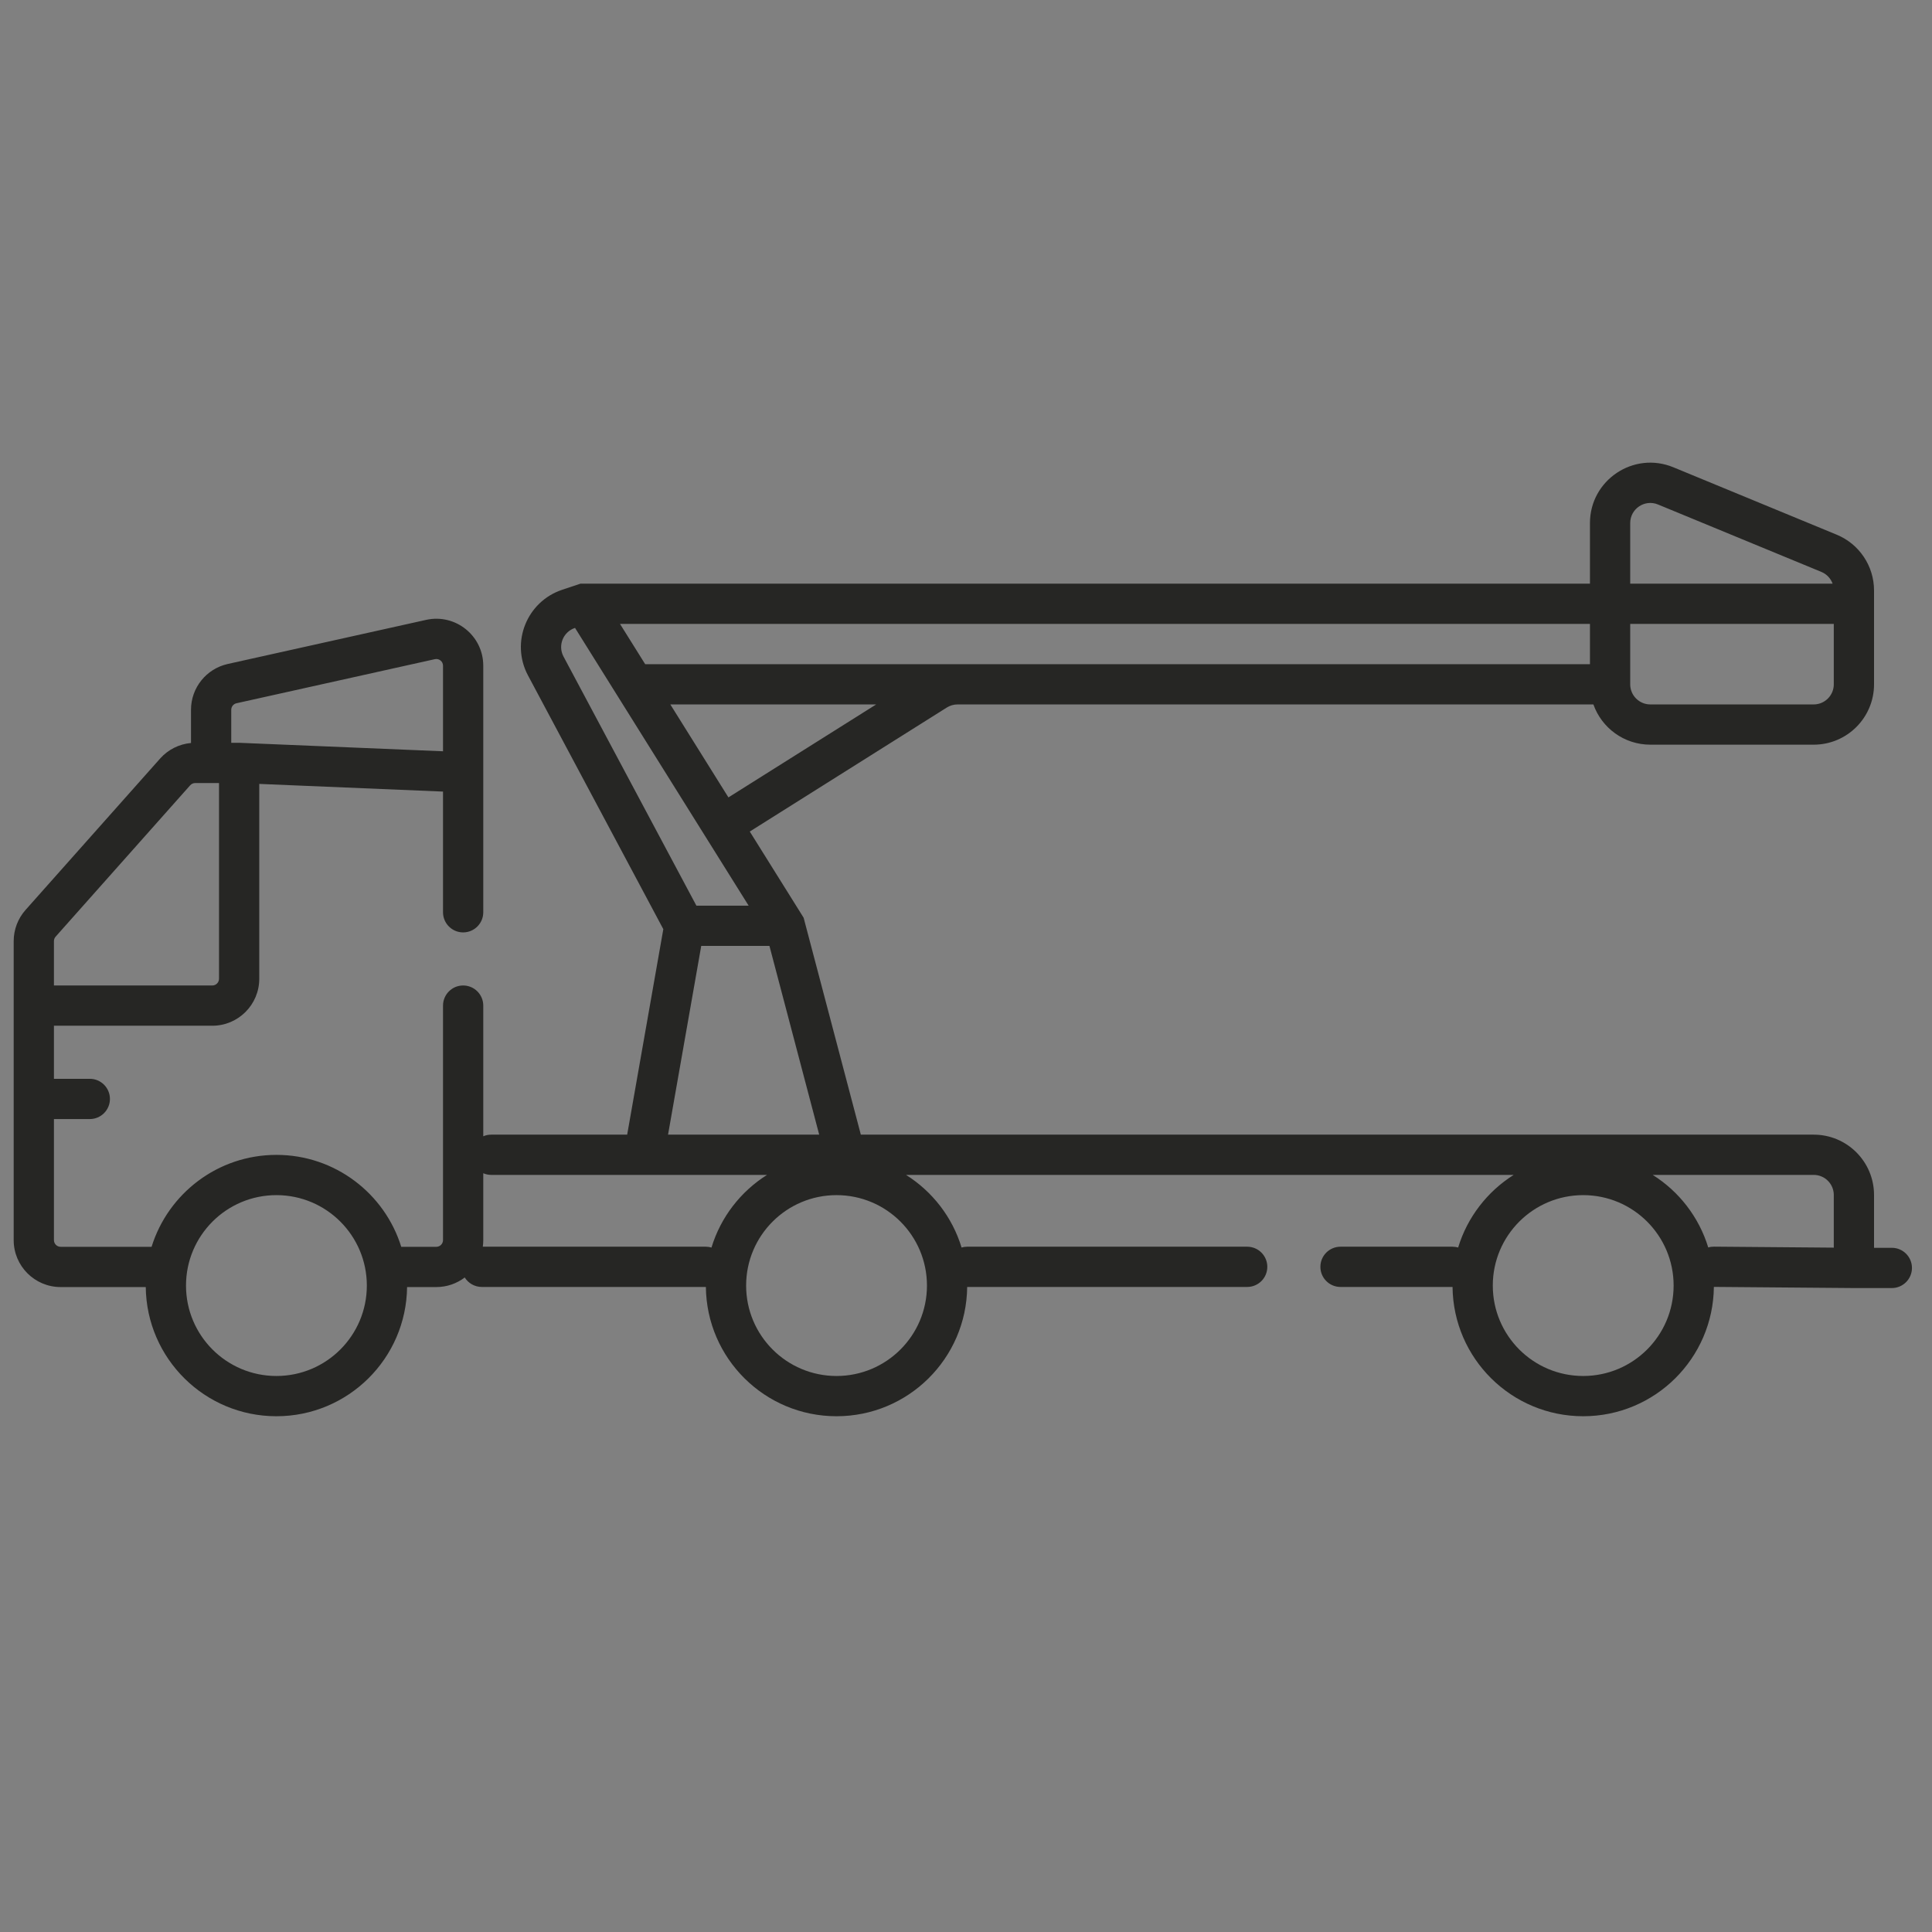 <?xml version="1.0" encoding="UTF-8"?>
<svg xmlns="http://www.w3.org/2000/svg" width="72" height="72" viewBox="0 0 72 72" fill="none">
  <rect x="0" y="0" width="72" height="72" fill="#808080" stroke="none"/>
  <rect width="72" height="72"></rect>
  <g id="ÐÐ¾ÑÐ¾Ð²Ñ ÑÑÐ¾ÑÑÐ½ÐºÐ¸">
    <path d="M-7956 -1629C-7956 -1630.1 -7955.1 -1631 -7954 -1631H28359C28360.1 -1631 28361 -1630.1 28361 -1629V12241C28361 12242.1 28360.1 12243 28359 12243H-7954C-7955.1 12243 -7956 12242.1 -7956 12241V-1629Z"></path>
    <path d="M-7954 -1630H28359V-1632H-7954V-1630ZM28360 -1629V12241H28362V-1629H28360ZM28359 12242H-7954V12244H28359V12242ZM-7955 12241V-1629H-7957V12241H-7955ZM-7954 12242C-7954.55 12242 -7955 12241.6 -7955 12241H-7957C-7957 12242.7 -7955.66 12244 -7954 12244V12242ZM28360 12241C28360 12241.6 28359.6 12242 28359 12242V12244C28360.7 12244 28362 12242.7 28362 12241H28360ZM28359 -1630C28359.6 -1630 28360 -1629.55 28360 -1629H28362C28362 -1630.66 28360.7 -1632 28359 -1632V-1630ZM-7954 -1632C-7955.66 -1632 -7957 -1630.66 -7957 -1629H-7955C-7955 -1629.55 -7954.55 -1630 -7954 -1630V-1632Z" fill="black" fill-opacity="0.1"></path>
    <g id="ÐÐ°ÑÐµÐ³Ð¾ÑÑÑ" clip-path="url(#clip0_2216_21454)">
      <rect width="1920" height="2702" transform="translate(-1254 -984)"></rect>
      <g id="Frame 514202">
        <g id="Frame 514201">
          <g id="Frame 514200">
            <g id="Frame 513892">
              <g id="Frame 513890">
                <g clip-path="url(#clip1_2216_21454)">
                  <g id="Frame 513888">
                    <g id="Frame 513920">
                      <path id="Union" fill-rule="evenodd" clip-rule="evenodd" d="M62.361 17.414C60.88 16.803 59.253 17.892 59.253 19.494V21.752H21.753H21.631L21.516 21.791L20.951 21.979C19.629 22.42 19.021 23.943 19.677 25.172L24.72 34.627L23.373 42.285H18.308C18.202 42.285 18.101 42.306 18.01 42.346V37.476C18.01 37.062 17.674 36.726 17.26 36.726C16.846 36.726 16.51 37.062 16.51 37.476V43.731V46.215C16.51 46.353 16.398 46.465 16.26 46.465H14.953C14.338 44.481 12.488 43.039 10.301 43.039C8.115 43.039 6.265 44.481 5.649 46.465H2.26C2.122 46.465 2.01 46.353 2.01 46.215V41.704H3.347C3.761 41.704 4.097 41.368 4.097 40.954C4.097 40.54 3.761 40.204 3.347 40.204H2.01V38.226H7.912C8.878 38.226 9.662 37.442 9.662 36.476V29.214L16.51 29.5V33.998C16.51 34.412 16.846 34.748 17.26 34.748C17.674 34.748 18.01 34.412 18.01 33.998V28.78V24.809C18.01 23.69 16.973 22.858 15.88 23.101L8.489 24.744C7.688 24.922 7.118 25.632 7.118 26.452V27.689C6.676 27.729 6.264 27.935 5.966 28.27L0.952 33.911C0.667 34.231 0.51 34.645 0.51 35.074V37.476V40.954V46.215C0.51 47.181 1.293 47.965 2.26 47.965H5.432C5.462 50.629 7.631 52.779 10.301 52.779C12.972 52.779 15.14 50.629 15.171 47.965H16.26C16.658 47.965 17.025 47.832 17.319 47.608C17.452 47.82 17.688 47.961 17.956 47.961H26.304L26.306 47.961C26.334 50.627 28.503 52.779 31.175 52.779C33.847 52.779 36.017 50.627 36.044 47.961H46.479C46.893 47.961 47.229 47.626 47.229 47.211C47.229 46.797 46.893 46.461 46.479 46.461H36.044C35.971 46.461 35.901 46.472 35.835 46.491C35.491 45.359 34.746 44.402 33.765 43.785H56.411C55.431 44.402 54.685 45.359 54.341 46.491C54.275 46.472 54.204 46.461 54.131 46.461H49.957C49.543 46.461 49.207 46.797 49.207 47.211C49.207 47.626 49.543 47.961 49.957 47.961H54.131C54.131 47.961 54.132 47.961 54.132 47.961C54.16 50.627 56.33 52.779 59.001 52.779C61.674 52.779 63.844 50.625 63.871 47.959L69.084 48.002L69.09 48.002H70.503C70.917 48.002 71.253 47.666 71.253 47.252C71.253 46.838 70.917 46.502 70.503 46.502H69.84V44.535C69.84 43.292 68.833 42.285 67.59 42.285H32.081L29.978 34.311L29.949 34.201L29.889 34.105L27.942 30.989L35.286 26.367C35.406 26.292 35.544 26.252 35.686 26.252H59.381C59.69 27.126 60.523 27.752 61.503 27.752H64.547H67.59C68.833 27.752 69.84 26.745 69.84 25.502V22.502V22.006C69.84 21.095 69.291 20.274 68.448 19.926L62.361 17.414ZM63.661 46.489C63.73 46.468 63.803 46.458 63.879 46.459L68.34 46.496V44.535C68.34 44.12 68.004 43.785 67.59 43.785H61.591C62.572 44.401 63.316 45.358 63.661 46.489ZM28.585 43.785C27.604 44.402 26.859 45.359 26.515 46.492C26.448 46.472 26.377 46.461 26.304 46.461H17.993C18.004 46.381 18.01 46.299 18.01 46.215V43.731V43.723C18.101 43.763 18.202 43.785 18.308 43.785H24.003H28.585ZM23.106 23.252H59.253V24.752H35.686H24.044L23.106 23.252ZM61.503 26.252C61.089 26.252 60.753 25.916 60.753 25.502V23.252H60.753H60.753H60.753H60.754H60.754H60.754H60.755H60.755H60.756H60.756H60.757H60.757H60.758H60.759H60.759H60.76H60.761H60.762H60.763H60.764H60.766H60.767H60.768H60.769H60.771H60.772H60.774H60.774H60.775H60.777H60.778H60.78H60.782H60.783H60.784H60.785H60.787H60.789H60.791H60.792H60.794H60.796H60.798H60.8H60.801H60.802H60.805H60.807H60.809H60.809H60.812H60.815H60.817H60.818H60.82H60.822H60.825H60.827H60.828H60.831H60.834H60.836H60.837H60.84H60.843H60.845H60.846H60.849H60.852H60.854H60.855H60.859H60.862H60.863H60.865H60.869H60.872H60.873H60.876H60.879H60.882H60.883H60.887H60.89H60.891H60.894H60.898H60.9H60.902H60.906H60.909H60.91H60.914H60.918H60.919H60.922H60.926H60.928H60.93H60.934H60.937H60.938H60.943H60.947H60.947H60.952H60.956H60.956H60.961H60.965H60.966H60.97H60.974H60.975H60.979H60.984H60.985H60.989H60.993H60.995H60.998H61.003H61.004H61.008H61.013H61.014H61.018H61.023H61.023H61.028H61.033H61.033H61.038H61.043H61.044H61.049H61.053H61.054H61.06H61.063H61.065H61.071H61.072H61.076H61.081H61.082H61.087H61.092H61.093H61.098H61.102H61.104H61.11H61.112H61.115H61.121H61.122H61.127H61.132H61.133H61.139H61.142H61.145H61.151H61.153H61.157H61.163H61.163H61.169H61.173H61.175H61.181H61.183H61.188H61.193H61.194H61.2H61.204H61.207H61.213H61.214H61.219H61.224H61.226H61.233H61.235H61.239H61.245H61.246H61.252H61.256H61.259H61.266H61.266H61.272H61.276H61.279H61.286H61.287H61.293H61.298H61.3H61.306H61.308H61.313H61.319H61.32H61.327H61.33H61.334H61.34H61.341H61.349H61.351H61.356H61.362H61.363H61.37H61.372H61.377H61.383H61.385H61.392H61.394H61.399H61.405H61.407H61.414H61.416H61.422H61.426H61.429H61.436H61.437H61.444H61.448H61.452H61.459H61.459H61.467H61.47H61.474H61.481H61.482H61.49H61.492H61.498H61.504H61.505H61.513H61.515H61.521H61.526H61.529H61.537H61.537H61.545H61.548H61.553H61.559H61.561H61.569H61.571H61.577H61.582H61.585H61.593H61.593H61.601H61.604H61.61H61.616H61.618H61.626H61.627H61.634H61.639H61.643H61.65H61.651H61.659H61.661H61.668H61.673H61.676H61.684H61.685H61.693H61.696H61.702H61.707H61.71H61.719H61.719H61.727H61.73H61.736H61.742H61.745H61.753H61.754H61.762H61.765H61.771H61.777H61.779H61.788H61.788H61.797H61.8H61.806H61.812H61.815H61.823H61.824H61.832H61.835H61.841H61.847H61.85H61.859H61.859H61.868H61.871H61.877H61.883H61.886H61.895H61.895H61.904H61.906H61.913H61.918H61.923H61.93H61.932H61.941H61.942H61.95H61.954H61.959H61.966H61.969H61.978H61.978H61.987H61.99H61.997H62.002H62.006H62.014H62.015H62.025H62.026H62.034H62.038H62.044H62.05H62.053H62.062H62.062H62.072H62.075H62.081H62.087H62.091H62.099H62.101H62.11H62.111H62.12H62.123H62.129H62.136H62.139H62.148H62.149H62.158H62.16H62.168H62.172H62.178H62.184H62.188H62.197H62.197H62.207H62.209H62.217H62.221H62.227H62.234H62.237H62.246H62.246H62.256H62.258H62.266H62.271H62.276H62.283H62.286H62.296H62.296H62.306H62.308H62.316H62.321H62.326H62.333H62.336H62.345H62.346H62.356H62.358H62.366H62.37H62.376H62.383H62.386H62.395H62.396H62.407H62.408H62.417H62.42H62.427H62.433H62.437H62.446H62.447H62.457H62.458H62.468H62.471H62.478H62.483H62.488H62.496H62.498H62.508H62.509H62.519H62.521H62.529H62.534H62.54H62.546H62.55H62.559H62.56H62.571H62.572H62.581H62.584H62.592H62.597H62.602H62.61H62.612H62.623H62.623H62.633H62.635H62.644H62.648H62.654H62.661H62.665H62.673H62.675H62.686H62.686H62.696H62.699H62.707H62.712H62.717H62.724H62.728H62.737H62.738H62.749H62.75H62.759H62.763H62.77H62.776H62.781H62.788H62.791H62.801H62.802H62.812H62.814H62.823H62.827H62.834H62.84H62.844H62.852H62.855H62.865H62.866H62.877H62.878H62.887H62.891H62.898H62.904H62.909H62.917H62.919H62.93H62.93H62.941H62.943H62.952H62.955H62.962H62.968H62.973H62.981H62.984H62.994H62.995H63.005H63.007H63.016H63.02H63.027H63.033H63.038H63.046H63.049H63.059H63.059H63.07H63.071H63.081H63.084H63.092H63.097H63.103H63.11H63.114H63.123H63.124H63.135H63.136H63.146H63.149H63.157H63.162H63.168H63.175H63.179H63.188H63.19H63.2H63.201H63.212H63.214H63.222H63.226H63.233H63.239H63.244H63.252H63.255H63.265H63.266H63.277H63.278H63.288H63.291H63.299H63.304H63.31H63.317H63.321H63.33H63.332H63.343H63.343H63.353H63.356H63.364H63.368H63.375H63.381H63.386H63.394H63.397H63.407H63.408H63.419H63.42H63.43H63.433H63.441H63.446H63.452H63.459H63.463H63.472H63.474H63.485H63.485H63.496H63.498H63.507H63.51H63.518H63.523H63.529H63.536H63.54H63.549H63.551H63.562H63.562H63.572H63.575H63.583H63.588H63.594H63.6H63.605H63.613H63.616H63.626H63.627H63.638H63.639H63.649H63.652H63.66H63.665H63.671H63.678H63.682H63.69H63.693H63.703H63.704H63.715H63.716H63.726H63.729H63.736H63.742H63.747H63.754H63.758H63.767H63.769H63.78H63.78H63.791H63.793H63.802H63.805H63.813H63.818H63.824H63.831H63.835H63.844H63.846H63.856H63.867H63.869H63.878H63.882H63.889H63.895H63.9H63.907H63.911H63.92H63.922H63.932H63.932H63.943H63.945H63.954H63.958H63.965H63.971H63.976H63.983H63.986H63.996H63.997H64.008H64.008H64.019H64.021H64.03H64.034H64.04H64.046H64.051H64.059H64.062H64.071H64.073H64.083H64.084H64.094H64.096H64.105H64.109H64.115H64.121H64.126H64.134H64.137H64.146H64.148H64.158H64.159H64.169H64.171H64.18H64.184H64.19H64.196H64.201H64.209H64.212H64.221H64.222H64.233H64.233H64.243H64.246H64.254H64.258H64.264H64.27H64.275H64.283H64.286H64.295H64.296H64.307H64.307H64.317H64.32H64.328H64.332H64.338H64.344H64.349H64.356H64.359H64.368H64.37H64.38H64.381H64.391H64.393H64.401H64.405H64.411H64.417H64.422H64.429H64.432H64.442H64.442H64.453H64.454H64.463H64.466H64.474H64.478H64.484H64.49H64.494H64.502H64.504H64.514H64.515H64.525H64.526H64.535H64.538H64.545H64.55H64.556H64.562H64.566H64.574H64.576H64.586H64.586H64.596H64.597H64.606H64.609H64.617H64.621H64.627H64.633H64.637H64.645H64.647H64.657H64.657H64.667H64.668H64.677H64.68H64.687H64.692H64.697H64.704H64.707H64.715H64.717H64.727H64.737H64.739H64.747H64.75H64.757H64.762H64.766H64.773H64.776H64.785H64.786H64.796H64.796H64.806H64.808H64.815H64.819H64.825H64.831H64.835H64.842H64.845H64.854H64.854H64.864H64.865H64.874H64.876H64.883H64.888H64.893H64.899H64.903H64.91H64.912H64.922H64.931H64.941H64.95H64.96H64.969H64.979H64.989H64.999H65.008H65.018H65.028H65.037H65.047H65.057H65.067H65.077H65.087H65.097H65.106H65.116H65.126H65.136H65.146H65.156H65.166H65.176H65.186H65.196H65.206H65.216H65.227H65.237H65.247H65.257H65.267H65.277H65.287H65.298H65.308H65.318H65.329H65.339H65.349H65.359H65.37H65.38H65.39H65.401H65.411H65.421H65.432H65.442H65.453H65.463H65.474H65.484H65.495H65.505H65.515H65.526H65.537H65.547H65.558H65.568H65.579H65.589H65.6H65.61H65.621H65.632H65.642H65.653H65.664H65.674H65.685H65.696H65.706H65.717H65.728H65.738H65.749H65.76H65.77H65.781H65.792H65.803H65.814H65.824H65.835H65.846H65.857H65.868H65.878H65.889H65.9H65.911H65.922H65.933H65.943H65.954H65.965H65.976H65.987H65.998H66.008H66.019H66.03H66.041H66.052H66.063H66.074H66.085H66.096H66.107H66.118H66.129H66.139H66.15H66.161H66.172H66.183H66.194H66.205H66.216H66.227H66.238H66.249H66.26H66.271H66.282H66.293H66.303H66.314H66.325H66.336H66.347H66.358H66.369H66.38H66.391H66.402H66.413H66.424H66.435H66.446H66.457H66.468H66.479H66.49H66.501H66.511H66.522H66.533H66.544H66.555H66.566H66.577H66.588H66.599H66.61H66.621H66.632H66.642H66.653H66.664H66.675H66.686H66.697H66.708H66.719H66.73H66.74H66.751H66.762H66.773H66.784H66.794H66.805H66.816H66.827H66.838H66.849H66.859H66.87H66.881H66.892H66.902H66.913H66.924H66.934H66.945H66.956H66.967H66.977H66.988H66.999H67.009H67.02H67.031H67.041H67.052H67.063H67.073H67.084H67.094H67.105H67.115H67.126H67.137H67.147H67.158H67.168H67.179H67.189H67.2H67.21H67.22H67.231H67.241H67.252H67.262H67.272H67.283H67.293H67.303H67.314H67.324H67.335H67.345H67.355H67.365H67.376H67.386H67.396H67.406H67.416H67.427H67.437H67.447H67.457H67.467H67.477H67.487H67.497H67.507H67.517H67.527H67.537H67.547H67.557H67.567H67.577H67.587H67.597H67.607H67.616H67.626H67.636H67.646H67.656H67.665H67.675H67.685H67.694H67.704H67.714H67.723H67.733H67.743H67.752H67.762H67.771H67.781H67.79H67.8H67.809H67.818H67.828H67.837H67.847H67.856H67.865H67.874H67.884H67.893H67.902H67.911H67.921H67.93H67.939H67.948H67.957H67.966H67.975H67.984H67.993H68.002H68.011H68.02H68.029H68.037H68.046H68.055H68.064H68.073H68.081H68.09H68.099H68.107H68.116H68.124H68.133H68.142H68.15H68.159H68.167H68.175H68.184H68.192H68.201H68.209H68.217H68.225H68.234H68.242H68.25H68.258H68.266H68.274H68.282H68.29H68.298H68.306H68.314H68.322H68.33H68.338H68.34V25.502C68.34 25.916 68.004 26.252 67.59 26.252H64.547H61.503ZM64.931 21.752H64.922H64.912H64.91H64.903H64.899H64.893H64.888H64.883H64.876H64.874H64.865H64.864H64.854H64.854H64.845H64.842H64.835H64.831H64.825H64.819H64.815H64.808H64.806H64.796H64.796H64.786H64.785H64.776H64.773H64.766H64.762H64.757H64.75H64.747H64.739H64.737H64.727H64.717H64.715H64.707H64.704H64.697H64.692H64.687H64.68H64.677H64.668H64.667H64.657H64.657H64.647H64.645H64.637H64.633H64.627H64.621H64.617H64.609H64.606H64.597H64.596H64.586H64.586H64.576H64.574H64.566H64.562H64.556H64.55H64.545H64.538H64.535H64.526H64.525H64.515H64.514H64.504H64.502H64.494H64.49H64.484H64.478H64.474H64.466H64.463H64.454H64.453H64.442H64.442H64.432H64.429H64.422H64.417H64.411H64.405H64.401H64.393H64.391H64.381H64.38H64.37H64.368H64.359H64.356H64.349H64.344H64.338H64.332H64.328H64.32H64.317H64.307H64.307H64.296H64.295H64.286H64.283H64.275H64.27H64.264H64.258H64.254H64.246H64.243H64.233H64.233H64.222H64.221H64.212H64.209H64.201H64.196H64.19H64.184H64.18H64.171H64.169H64.159H64.158H64.148H64.146H64.137H64.134H64.126H64.121H64.115H64.109H64.105H64.096H64.094H64.084H64.083H64.073H64.071H64.062H64.059H64.051H64.046H64.04H64.034H64.03H64.021H64.019H64.008H64.008H63.997H63.996H63.986H63.983H63.976H63.971H63.965H63.958H63.954H63.945H63.943H63.932H63.932H63.922H63.92H63.911H63.907H63.9H63.895H63.889H63.882H63.878H63.869H63.867H63.856H63.846H63.844H63.835H63.831H63.824H63.818H63.813H63.805H63.802H63.793H63.791H63.78H63.78H63.769H63.767H63.758H63.754H63.747H63.742H63.736H63.729H63.726H63.716H63.715H63.704H63.703H63.693H63.69H63.682H63.678H63.671H63.665H63.66H63.652H63.649H63.639H63.638H63.627H63.626H63.616H63.613H63.605H63.6H63.594H63.588H63.583H63.575H63.572H63.562H63.562H63.551H63.549H63.54H63.536H63.529H63.523H63.518H63.51H63.507H63.498H63.496H63.485H63.485H63.474H63.472H63.463H63.459H63.452H63.446H63.441H63.433H63.43H63.42H63.419H63.408H63.407H63.397H63.394H63.386H63.381H63.375H63.368H63.364H63.356H63.353H63.343H63.343H63.332H63.33H63.321H63.317H63.31H63.304H63.299H63.291H63.288H63.278H63.277H63.266H63.265H63.255H63.252H63.244H63.239H63.233H63.226H63.222H63.214H63.212H63.201H63.2H63.19H63.188H63.179H63.175H63.168H63.162H63.157H63.149H63.146H63.136H63.135H63.124H63.123H63.114H63.11H63.103H63.097H63.092H63.084H63.081H63.071H63.07H63.059H63.059H63.049H63.046H63.038H63.033H63.027H63.02H63.016H63.007H63.005H62.995H62.994H62.984H62.981H62.973H62.968H62.962H62.955H62.952H62.943H62.941H62.93H62.93H62.919H62.917H62.909H62.904H62.898H62.891H62.887H62.878H62.877H62.866H62.865H62.855H62.852H62.844H62.84H62.834H62.827H62.823H62.814H62.812H62.802H62.801H62.791H62.788H62.781H62.776H62.77H62.763H62.759H62.75H62.749H62.738H62.737H62.728H62.724H62.717H62.712H62.707H62.699H62.696H62.686H62.686H62.675H62.673H62.665H62.661H62.654H62.648H62.644H62.635H62.633H62.623H62.623H62.612H62.61H62.602H62.597H62.592H62.584H62.581H62.572H62.571H62.56H62.559H62.55H62.546H62.54H62.534H62.529H62.521H62.519H62.509H62.508H62.498H62.496H62.488H62.483H62.478H62.471H62.468H62.458H62.457H62.447H62.446H62.437H62.433H62.427H62.42H62.417H62.408H62.407H62.396H62.395H62.386H62.383H62.376H62.37H62.366H62.358H62.356H62.346H62.345H62.336H62.333H62.326H62.321H62.316H62.308H62.306H62.296H62.296H62.286H62.283H62.276H62.271H62.266H62.258H62.256H62.246H62.246H62.237H62.234H62.227H62.221H62.217H62.209H62.207H62.197H62.197H62.188H62.184H62.178H62.172H62.168H62.16H62.158H62.149H62.148H62.139H62.136H62.129H62.123H62.12H62.111H62.11H62.101H62.099H62.091H62.087H62.081H62.075H62.072H62.062H62.062H62.053H62.05H62.044H62.038H62.034H62.026H62.025H62.015H62.014H62.006H62.002H61.997H61.99H61.987H61.978H61.978H61.969H61.966H61.959H61.954H61.95H61.942H61.941H61.932H61.93H61.923H61.918H61.913H61.906H61.904H61.895H61.895H61.886H61.883H61.877H61.871H61.868H61.859H61.859H61.85H61.847H61.841H61.835H61.832H61.824H61.823H61.815H61.812H61.806H61.8H61.797H61.788H61.788H61.779H61.777H61.771H61.765H61.762H61.754H61.753H61.745H61.742H61.736H61.73H61.727H61.719H61.719H61.71H61.707H61.702H61.696H61.693H61.685H61.684H61.676H61.673H61.668H61.661H61.659H61.651H61.65H61.643H61.639H61.634H61.627H61.626H61.618H61.616H61.61H61.604H61.601H61.593H61.593H61.585H61.582H61.577H61.571H61.569H61.561H61.559H61.553H61.548H61.545H61.537H61.537H61.529H61.526H61.521H61.515H61.513H61.505H61.504H61.498H61.492H61.49H61.482H61.481H61.474H61.47H61.467H61.459H61.459H61.452H61.448H61.444H61.437H61.436H61.429H61.426H61.422H61.416H61.414H61.407H61.405H61.399H61.394H61.392H61.385H61.383H61.377H61.372H61.37H61.363H61.362H61.356H61.351H61.349H61.341H61.34H61.334H61.33H61.327H61.32H61.319H61.313H61.308H61.306H61.3H61.298H61.293H61.287H61.286H61.279H61.276H61.272H61.266H61.266H61.259H61.256H61.252H61.246H61.245H61.239H61.235H61.233H61.226H61.224H61.219H61.214H61.213H61.207H61.204H61.2H61.194H61.193H61.188H61.183H61.181H61.175H61.173H61.169H61.163H61.163H61.157H61.153H61.151H61.145H61.142H61.139H61.133H61.132H61.127H61.122H61.121H61.115H61.112H61.11H61.104H61.102H61.098H61.093H61.092H61.087H61.082H61.081H61.076H61.072H61.071H61.065H61.063H61.06H61.054H61.053H61.049H61.044H61.043H61.038H61.033H61.033H61.028H61.023H61.023H61.018H61.014H61.013H61.008H61.004H61.003H60.998H60.995H60.993H60.989H60.985H60.984H60.979H60.975H60.974H60.97H60.966H60.965H60.961H60.956H60.956H60.952H60.947H60.947H60.943H60.938H60.937H60.934H60.93H60.928H60.926H60.922H60.919H60.918H60.914H60.91H60.909H60.906H60.902H60.9H60.898H60.894H60.891H60.89H60.887H60.883H60.882H60.879H60.876H60.873H60.872H60.869H60.865H60.863H60.862H60.859H60.855H60.854H60.852H60.849H60.846H60.845H60.843H60.84H60.837H60.836H60.834H60.831H60.828H60.827H60.825H60.822H60.82H60.818H60.817H60.815H60.812H60.809H60.809H60.807H60.805H60.802H60.801H60.8H60.798H60.796H60.794H60.792H60.791H60.789H60.787H60.785H60.784H60.783H60.782H60.78H60.778H60.777H60.775H60.774H60.774H60.772H60.771H60.769H60.768H60.767H60.766H60.764H60.763H60.762H60.761H60.76H60.759H60.759H60.758H60.757H60.757H60.756H60.756H60.755H60.755H60.754H60.754H60.754H60.753H60.753H60.753H60.753V19.494C60.753 18.96 61.295 18.597 61.789 18.801L67.876 21.313C68.076 21.395 68.226 21.557 68.296 21.752H68.29H68.282H68.274H68.266H68.258H68.25H68.242H68.234H68.225H68.217H68.209H68.201H68.192H68.184H68.175H68.167H68.159H68.15H68.142H68.133H68.124H68.116H68.107H68.099H68.09H68.081H68.073H68.064H68.055H68.046H68.037H68.029H68.02H68.011H68.002H67.993H67.984H67.975H67.966H67.957H67.948H67.939H67.93H67.921H67.911H67.902H67.893H67.884H67.874H67.865H67.856H67.847H67.837H67.828H67.818H67.809H67.8H67.79H67.781H67.771H67.762H67.752H67.743H67.733H67.723H67.714H67.704H67.694H67.685H67.675H67.665H67.656H67.646H67.636H67.626H67.616H67.607H67.597H67.587H67.577H67.567H67.557H67.547H67.537H67.527H67.517H67.507H67.497H67.487H67.477H67.467H67.457H67.447H67.437H67.427H67.416H67.406H67.396H67.386H67.376H67.365H67.355H67.345H67.335H67.324H67.314H67.303H67.293H67.283H67.272H67.262H67.252H67.241H67.231H67.22H67.21H67.2H67.189H67.179H67.168H67.158H67.147H67.137H67.126H67.115H67.105H67.094H67.084H67.073H67.063H67.052H67.041H67.031H67.02H67.009H66.999H66.988H66.977H66.967H66.956H66.945H66.934H66.924H66.913H66.902H66.892H66.881H66.87H66.859H66.849H66.838H66.827H66.816H66.805H66.794H66.784H66.773H66.762H66.751H66.74H66.73H66.719H66.708H66.697H66.686H66.675H66.664H66.653H66.642H66.632H66.621H66.61H66.599H66.588H66.577H66.566H66.555H66.544H66.533H66.522H66.511H66.501H66.49H66.479H66.468H66.457H66.446H66.435H66.424H66.413H66.402H66.391H66.38H66.369H66.358H66.347H66.336H66.325H66.314H66.303H66.293H66.282H66.271H66.26H66.249H66.238H66.227H66.216H66.205H66.194H66.183H66.172H66.161H66.15H66.139H66.129H66.118H66.107H66.096H66.085H66.074H66.063H66.052H66.041H66.03H66.019H66.008H65.998H65.987H65.976H65.965H65.954H65.943H65.933H65.922H65.911H65.9H65.889H65.878H65.868H65.857H65.846H65.835H65.824H65.814H65.803H65.792H65.781H65.77H65.76H65.749H65.738H65.728H65.717H65.706H65.696H65.685H65.674H65.664H65.653H65.642H65.632H65.621H65.61H65.6H65.589H65.579H65.568H65.558H65.547H65.537H65.526H65.515H65.505H65.495H65.484H65.474H65.463H65.453H65.442H65.432H65.421H65.411H65.401H65.39H65.38H65.37H65.359H65.349H65.339H65.329H65.318H65.308H65.298H65.287H65.277H65.267H65.257H65.247H65.237H65.227H65.216H65.206H65.196H65.186H65.176H65.166H65.156H65.146H65.136H65.126H65.116H65.106H65.097H65.087H65.077H65.067H65.057H65.047H65.037H65.028H65.018H65.008H64.999H64.989H64.979H64.969H64.96H64.95H64.941H64.931ZM24.981 26.252H32.653L27.146 29.717L26.139 28.105L24.981 26.252ZM22.992 25.9L21.43 23.401L21.425 23.402C20.985 23.549 20.782 24.057 21 24.467L25.953 33.752H27.9L26.273 31.15L24.867 28.9L22.992 25.9ZM24.896 42.285L26.133 35.252H28.675L30.529 42.285H24.896ZM16.51 24.809C16.51 24.649 16.362 24.531 16.206 24.565L8.814 26.208C8.7 26.233 8.618 26.335 8.618 26.452V27.682H8.912H8.928L8.943 27.683L16.51 27.998V24.809ZM8.162 29.182H7.868H7.274C7.203 29.182 7.135 29.213 7.087 29.266L2.073 34.907C2.032 34.953 2.01 35.012 2.01 35.074V36.726H7.912C8.05 36.726 8.162 36.614 8.162 36.476V29.182ZM13.671 47.909C13.671 49.77 12.162 51.279 10.301 51.279C8.44 51.279 6.932 49.77 6.932 47.909C6.932 46.048 8.44 44.539 10.301 44.539C12.162 44.539 13.671 46.048 13.671 47.909ZM31.175 51.279C33.036 51.279 34.545 49.77 34.545 47.909C34.545 46.048 33.036 44.539 31.175 44.539C29.314 44.539 27.806 46.048 27.806 47.909C27.806 49.77 29.314 51.279 31.175 51.279ZM62.371 47.909C62.371 49.77 60.862 51.279 59.001 51.279C57.14 51.279 55.632 49.77 55.632 47.909C55.632 46.048 57.14 44.539 59.001 44.539C60.862 44.539 62.371 46.048 62.371 47.909Z" fill="#262624"></path>
                    </g>
                  </g>
                </g>
                <rect x="-57.5" y="-33.5" width="187" height="187" rx="7.5" stroke="#F2F2F2"></rect>
              </g>
            </g>
          </g>
        </g>
      </g>
    </g>
  </g>
  <defs>
    <clipPath id="clip0_2216_21454">
      <rect width="1920" height="2702" fill="white" transform="translate(-1254 -984)"></rect>
    </clipPath>
    <clipPath id="clip1_2216_21454">
      <rect x="-58" y="-34" width="188" height="188" rx="8" fill="white"></rect>
    </clipPath>
  </defs>
</svg>
